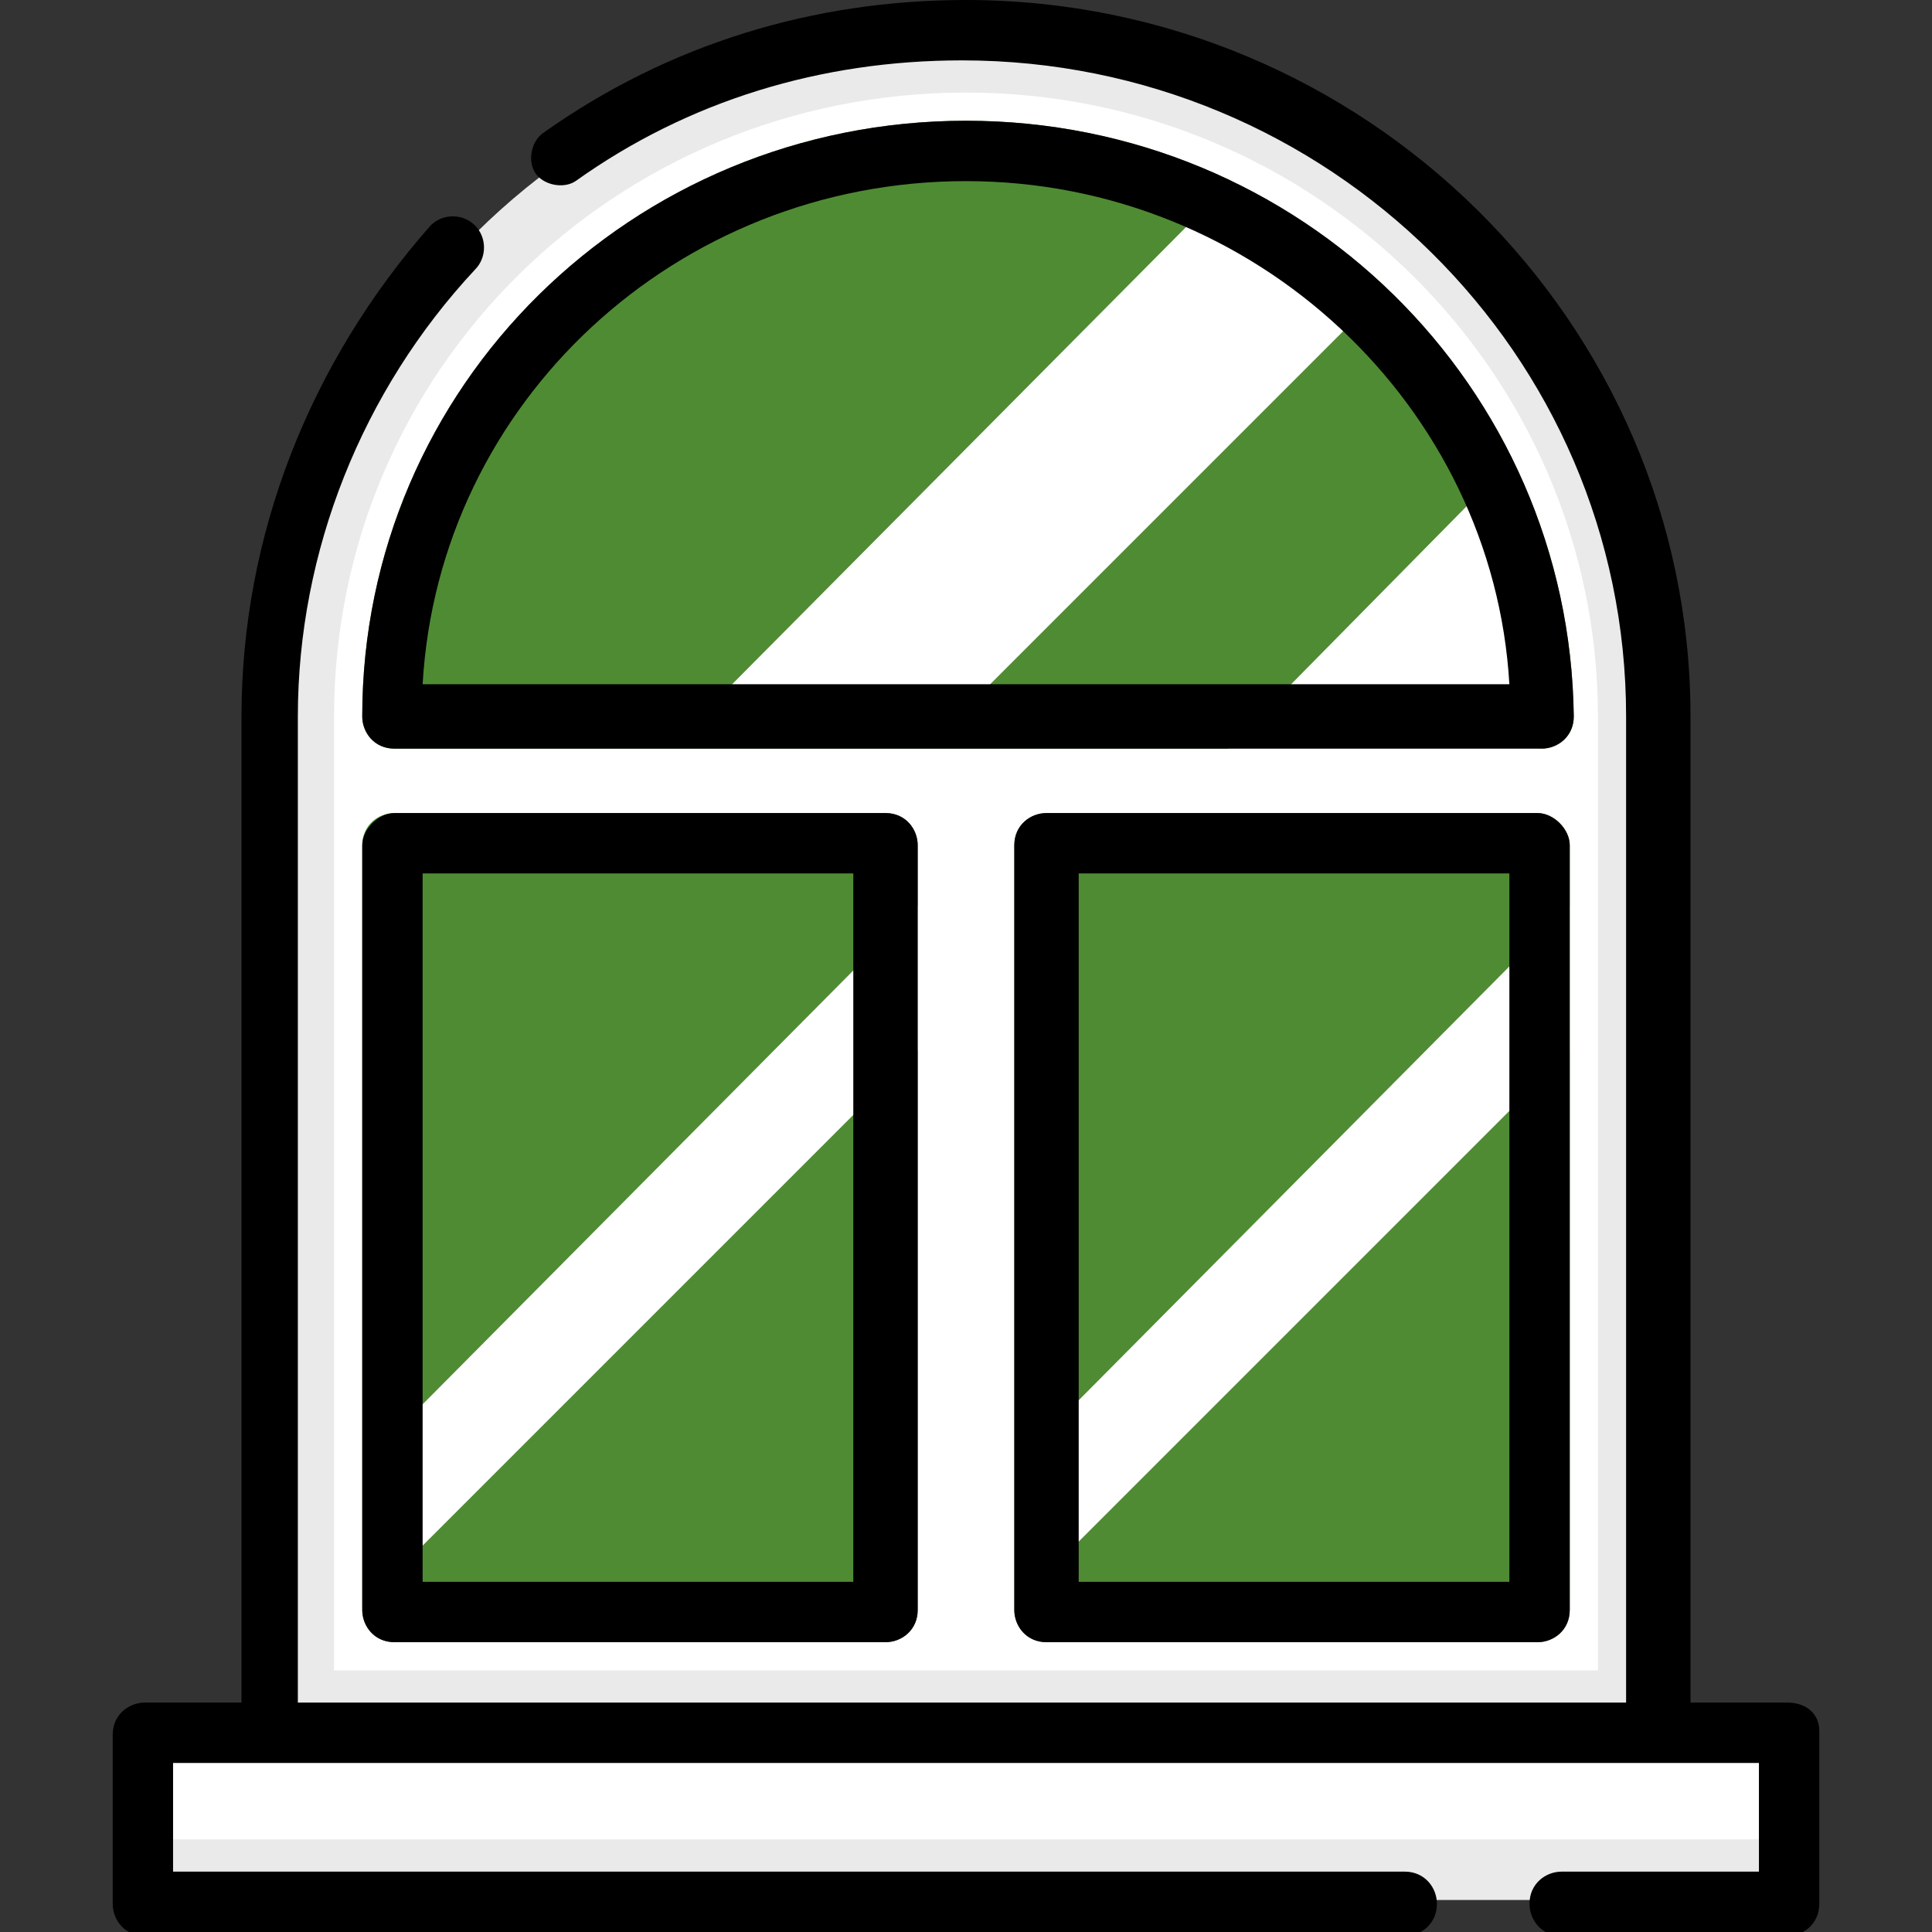 <svg width="48" height="48" viewBox="0 0 48 48" fill="none" xmlns="http://www.w3.org/2000/svg">
<rect x="0" y="0" width="48" height="48" fill="#333333" stroke="none"/>
<g clip-path="url(#clip0_1101_52)">
<path d="M3.6 43H44.5V47.2H3.6V43Z" fill="white"/>
<path d="M3.6 45.7H44.5V47.2H3.6V45.7ZM24 0.8C14.5 0.8 6.8 8.4 6.8 17.8V43H41.3V17.8C41.2 8.4 33.5 0.8 24 0.8Z" fill="#EAEAEA"/>
<path d="M8.3 41.5V17.8C8.3 9.2 15.3 2.3 24 2.3C32.7 2.3 39.7 9.3 39.7 17.8V41.5H8.3Z" fill="white"/>
<path d="M24 3C15.7 3 9 9.6 9 17.8C9 18.2 9.3 18.6 9.8 18.6H38.3C38.7 18.6 39.1 18.3 39.1 17.8C39 9.6 32.3 3 24 3Z" fill="#4F8B33"/>
<path d="M37.5 11.5L30.5 18.6H38.2C38.6 18.6 39 18.3 39 17.8C39 15.5 38.5 13.4 37.5 11.5ZM16.7 18.5H23.1L34.4 7.2C33.3 6.1 32 5.2 30.6 4.5L16.7 18.5Z" fill="white"/>
<path d="M38.2 20.2H26C25.6 20.2 25.2 20.5 25.2 21V40C25.2 40.4 25.5 40.8 26 40.8H38.2C38.6 40.8 39 40.5 39 40V21C39 20.6 38.6 20.2 38.2 20.2Z" fill="#4F8B33"/>
<path d="M25.3 39.8L39 26.1V22.5L25.3 36.3V39.8Z" fill="white"/>
<path d="M22 20.2H9.8C9.4 20.2 9 20.5 9 21V40C9 40.4 9.3 40.8 9.8 40.8H22C22.4 40.8 22.8 40.5 22.8 40V21C22.8 20.6 22.5 20.2 22 20.2Z" fill="#4F8B33"/>
<path d="M9.1 39.8L22.8 26.1V22.5L9.1 36.3V39.8Z" fill="white"/>
<path d="M44.4 42.3H42V17.8C42 8 33.9 0 24 0C20.2 0 16.6 1.1 13.5 3.3C13.2 3.5 13.1 4 13.3 4.3C13.5 4.6 14 4.7 14.3 4.5C17.1 2.5 20.4 1.5 23.9 1.5C33 1.5 40.4 8.8 40.4 17.8V42.3H7.4V17.8C7.4 13.7 9 9.7 11.8 6.7C12.1 6.4 12.1 5.9 11.8 5.6C11.5 5.3 11 5.3 10.7 5.6C7.7 9 6 13.3 6 17.8V42.3H3.6C3.2 42.3 2.8 42.6 2.8 43.1V47.3C2.8 47.7 3.1 48.1 3.6 48.1H34.9C35.3 48.1 35.7 47.8 35.7 47.3C35.7 46.9 35.4 46.5 34.9 46.5H4.3V43.8H43.7V46.5H38.8C38.4 46.5 38 46.8 38 47.3C38 47.7 38.3 48.1 38.8 48.1H44.4C44.8 48.1 45.2 47.8 45.2 47.3V43C45.2 42.6 44.9 42.3 44.4 42.3Z" fill="black"/>
<path d="M24 3C15.7 3 9 9.6 9 17.8C9 18.2 9.3 18.6 9.8 18.6H38.3C38.7 18.6 39.1 18.3 39.1 17.8C39 9.6 32.3 3 24 3ZM10.5 17C10.9 10 16.8 4.5 24 4.5C31.2 4.5 37.1 10.1 37.5 17H10.5ZM38.2 20.2H26C25.6 20.2 25.2 20.5 25.2 21V40C25.2 40.4 25.5 40.8 26 40.8H38.2C38.6 40.8 39 40.5 39 40V21C39 20.6 38.6 20.2 38.2 20.2ZM37.5 39.3H26.8V21.7H37.5V39.3ZM9.8 20.2C9.4 20.2 9 20.6 9 21V40C9 40.4 9.3 40.8 9.8 40.8H22C22.4 40.8 22.8 40.5 22.8 40V21C22.8 20.6 22.5 20.2 22 20.2H9.8ZM21.2 39.3H10.5V21.7H21.2V39.3Z" fill="black"/>
</g>
<defs>
<clipPath id="clip0_1101_52">
<rect width="48" height="48" fill="white"/>
</clipPath>
</defs>
</svg>

